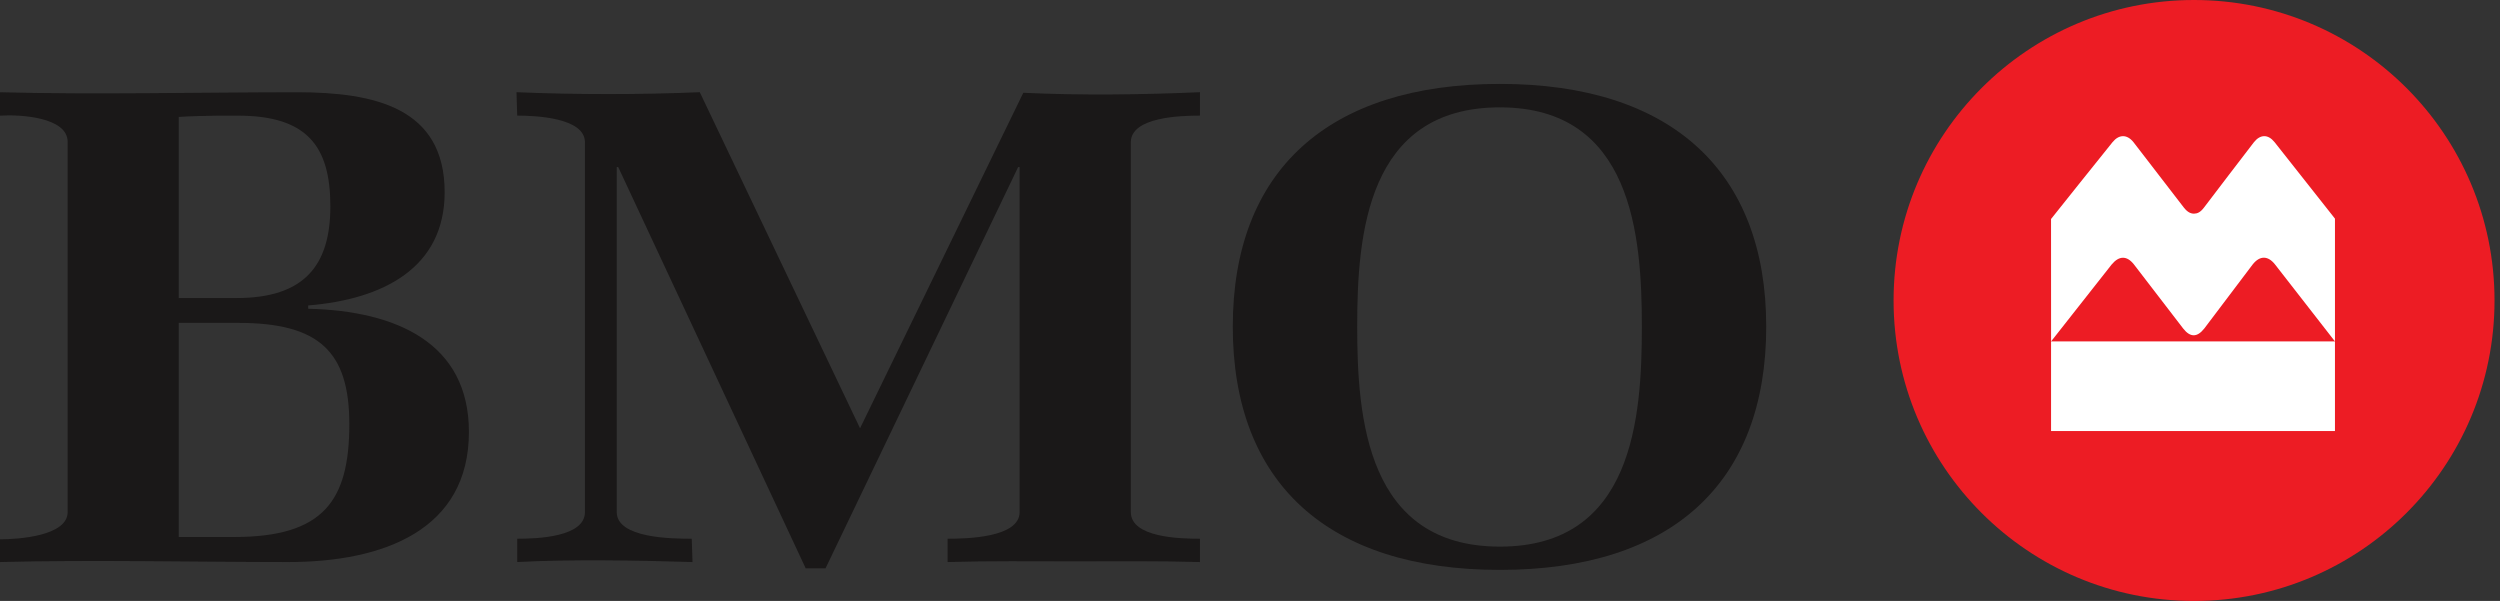 <?xml version="1.0" encoding="UTF-8"?>
<svg xmlns="http://www.w3.org/2000/svg" width="416" height="100" viewBox="0 0 416 100" fill="none">
  <rect x="0" y="0" width="416" height="100" fill="#333333" stroke="none"/>
  <path d="M365.08 0C337.484 0 315.092 22.389 315.092 50.002C315.092 77.608 337.484 100 365.08 100C392.706 100 415.089 77.608 415.089 50.002C415.089 22.389 392.71 0 365.08 0Z" fill="#ED1C24"></path>
  <path d="M388.536 56.81H341.297V71.724H388.536V56.81Z" fill="white"></path>
  <path d="M363.38 34.523C363.997 35.311 364.522 35.544 365.076 35.554C365.641 35.541 366.14 35.344 366.756 34.523C366.756 34.523 374.648 24.151 375.062 23.652C376.128 22.327 377.414 22.327 378.481 23.646L388.538 36.381V56.814L378.55 43.987C377.378 42.517 376.039 42.51 374.858 43.987C374.461 44.505 366.793 54.661 366.793 54.661C365.601 56.167 364.456 56.167 363.278 54.661C363.278 54.661 355.426 44.453 355.075 43.987C353.93 42.54 352.647 42.51 351.4 43.987L341.3 56.814L341.293 36.443C341.293 36.443 350.917 24.378 351.531 23.649C352.617 22.33 353.926 22.33 354.996 23.639C355.478 24.266 363.38 34.523 363.38 34.523Z" fill="white"></path>
  <path d="M58.126 70.573C58.126 83.307 53.851 89.355 38.995 89.355H29.742V53.728H39.604C53.109 53.721 58.126 58.485 58.126 70.573ZM78.028 71.872C78.028 57.06 65.939 51.718 51.284 51.376V50.827C63.736 49.81 73.991 44.586 73.991 31.986C73.991 17.961 62.392 15.349 49.436 15.349C33.845 15.349 15.546 15.765 0 15.349V19.245C3.272 19.03 11.257 19.46 11.257 23.608V85.207C11.257 89.192 3.065 89.741 0 89.741V93.525C15.041 93.132 32.866 93.525 47.959 93.525C63.869 93.525 78.028 88.16 78.028 71.872ZM54.972 34.324C54.972 44.148 50.668 49.595 39.359 49.595H29.742V19.46C30.981 19.349 35.077 19.245 36.294 19.245H39.604C51.15 19.245 54.972 24.387 54.972 34.324Z" fill="#1A1818"></path>
  <path d="M178.62 93.406C171.637 93.406 164.662 93.317 157.679 93.525V89.644C160.855 89.644 169.664 89.474 169.664 85.207V27.801H169.419L137.369 94.572H134.067L102.871 27.801H102.626V85.207C102.626 89.57 111.798 89.644 115.107 89.644L115.233 93.525C106.522 93.251 94.649 93.05 86.063 93.525V89.644C89.38 89.644 97.335 89.385 97.335 85.207V23.675C97.335 19.579 89.128 19.238 86.063 19.238L85.944 15.342C95.888 15.757 106.522 15.757 116.443 15.342L143.113 71.263L170.279 15.438C179.83 15.891 190.122 15.757 199.672 15.342V19.238C196.504 19.238 188.17 19.453 188.17 23.675V85.207C188.17 89.466 196.378 89.644 199.672 89.644V93.525C192.697 93.325 185.603 93.406 178.62 93.406Z" fill="#1A1818"></path>
  <path d="M293.9 54.344C293.9 28.476 278.094 13.961 249.584 13.961C221.059 13.961 205.135 28.343 205.135 54.344C205.135 80.346 220.933 94.831 249.584 94.831C278.22 94.831 293.9 80.353 293.9 54.344ZM273.204 54.344C273.204 69.616 271.72 90.958 249.584 90.958C227.441 90.958 225.838 69.616 225.838 54.344C225.838 39.065 227.441 17.865 249.584 17.865C271.601 17.865 273.204 39.177 273.204 54.344Z" fill="#1A1818"></path>
</svg>
